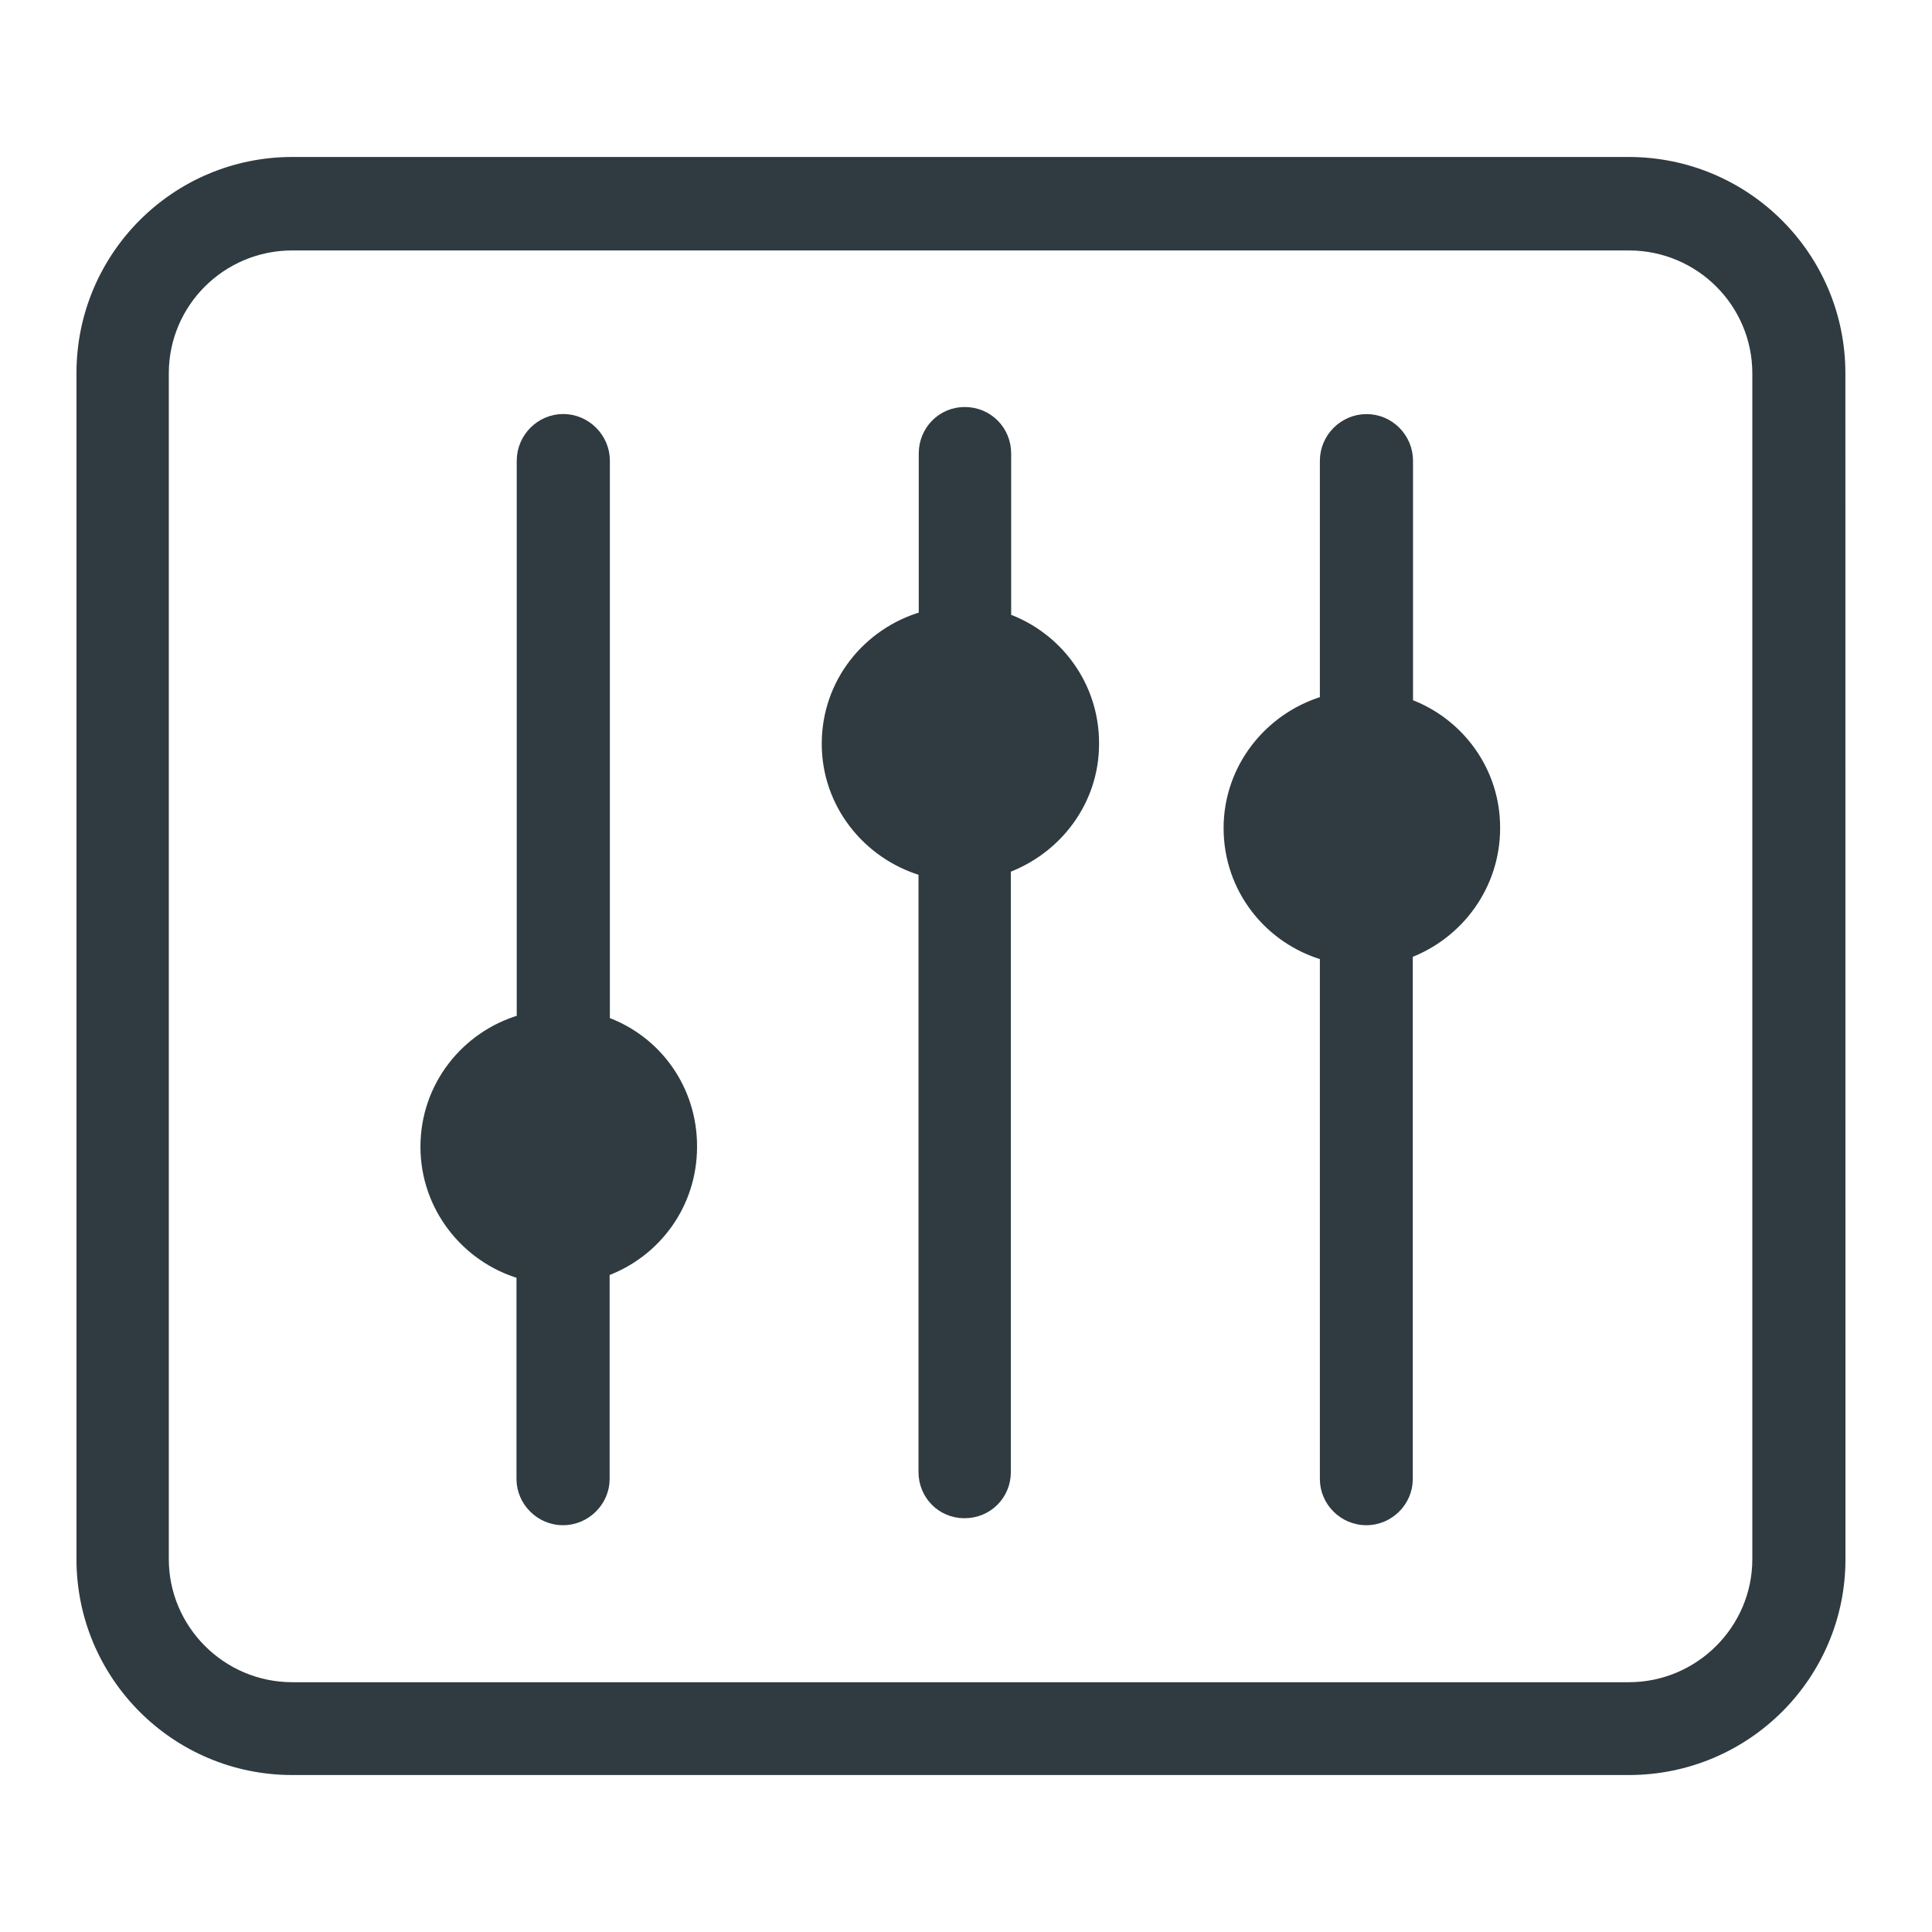 <svg width="24" height="24" viewBox="0 0 24 24" fill="none" xmlns="http://www.w3.org/2000/svg">
<path d="M20.231 2H3.631C2.177 2 1 3.18 1 4.634V19.369C1 20.82 2.176 22 3.631 22H20.234C21.695 22 22.875 20.82 22.875 19.369L22.874 4.637C22.874 3.183 21.695 2 20.231 2L20.231 2ZM21.818 19.369C21.818 20.236 21.107 20.947 20.234 20.947H3.631C2.755 20.947 2.047 20.233 2.047 19.369V4.638C2.047 3.765 2.758 3.061 3.631 3.061H20.234C21.11 3.061 21.818 3.768 21.818 4.638V19.369Z" fill="#2F3B40" stroke="#2F3B40" stroke-width="0.1"/>
<path d="M12.511 7.672V5.633C12.511 5.342 12.281 5.106 11.984 5.106C11.693 5.106 11.463 5.342 11.463 5.633V7.647C10.768 7.85 10.258 8.477 10.258 9.24C10.258 9.99 10.765 10.623 11.46 10.83V18.286C11.46 18.577 11.69 18.81 11.98 18.81C12.278 18.81 12.507 18.577 12.507 18.286L12.507 10.794C13.144 10.555 13.603 9.954 13.603 9.24C13.606 8.513 13.147 7.905 12.511 7.672L12.511 7.672Z" fill="#2F3B40" stroke="#2F3B40" stroke-width="0.1"/>
<path d="M17.503 8.733V5.724C17.503 5.433 17.267 5.194 16.976 5.194C16.685 5.194 16.446 5.433 16.446 5.724V8.697C15.757 8.904 15.25 9.537 15.25 10.287C15.25 11.047 15.758 11.677 16.446 11.877V18.374C16.446 18.658 16.682 18.897 16.973 18.897C17.264 18.897 17.5 18.658 17.5 18.374V11.852C18.13 11.613 18.585 11.005 18.585 10.288C18.589 9.573 18.133 8.966 17.503 8.733L17.503 8.733Z" fill="#2F3B40" stroke="#2F3B40" stroke-width="0.1"/>
<path d="M7.526 12.682V5.723C7.526 5.433 7.287 5.193 6.996 5.193C6.708 5.193 6.469 5.433 6.469 5.723V12.656C5.781 12.857 5.273 13.487 5.273 14.246C5.273 14.996 5.778 15.633 6.466 15.836V18.373C6.466 18.658 6.705 18.897 6.993 18.897C7.284 18.897 7.523 18.658 7.523 18.373L7.523 15.804C8.156 15.571 8.609 14.967 8.609 14.246C8.612 13.519 8.16 12.911 7.526 12.682L7.526 12.682Z" fill="#2F3B40" stroke="#2F3B40" stroke-width="0.1"/>
</svg>
